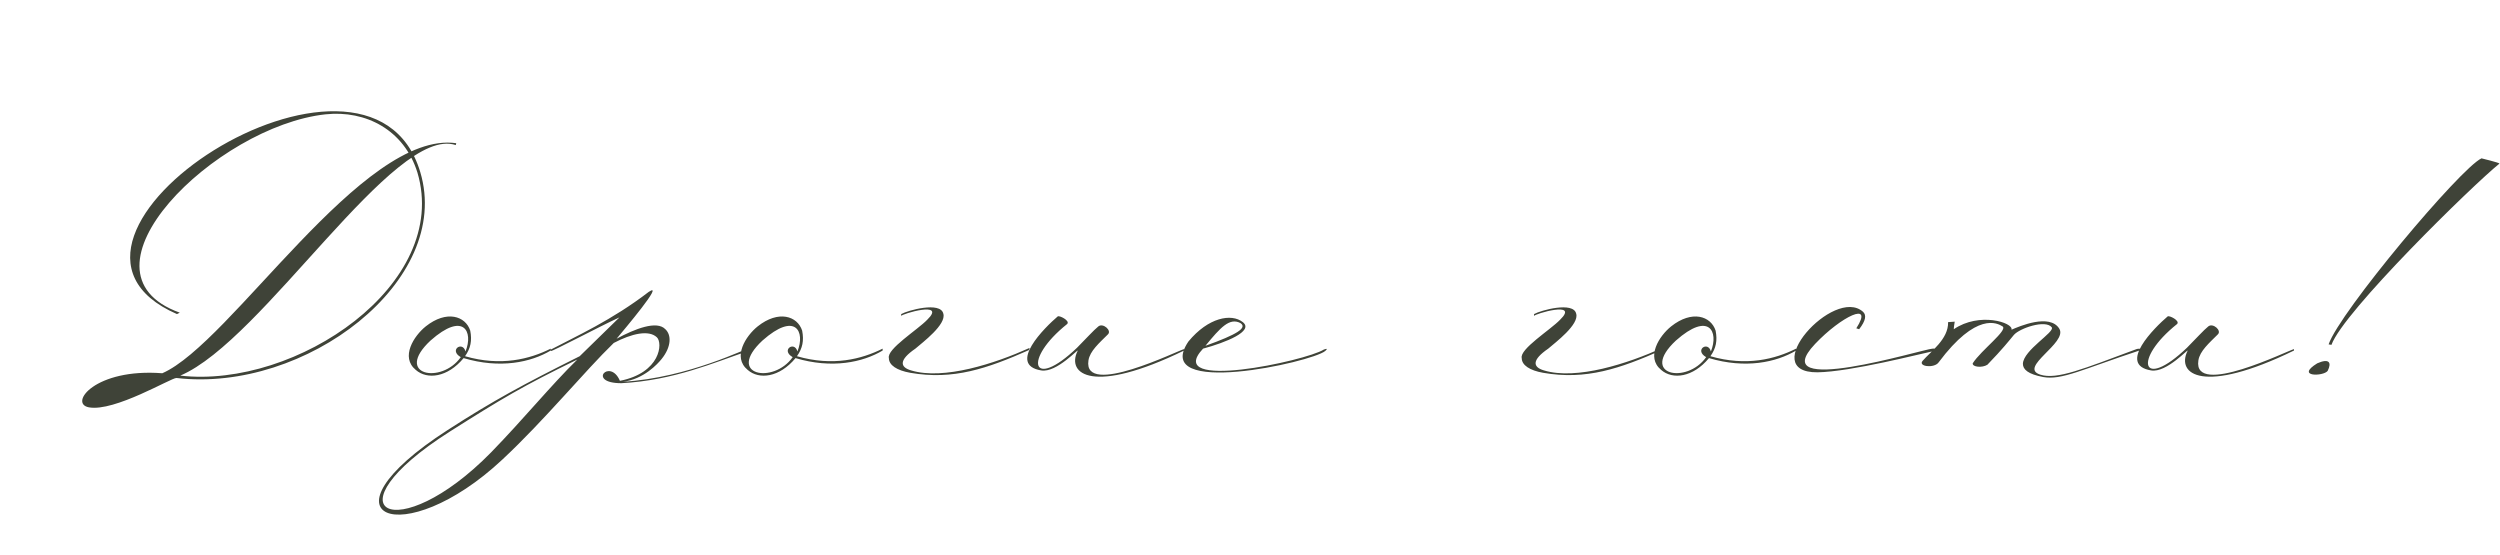<?xml version="1.0" encoding="UTF-8"?> <svg xmlns="http://www.w3.org/2000/svg" width="676" height="150" viewBox="0 0 676 150" fill="none"> <path d="M42.983 101.568C12.902 119.872 20.582 99.776 42.983 101.568V101.568ZM43.879 100.928C62.438 92.864 98.022 35.136 123.367 38.72C123.239 39.232 123.239 39.232 123.239 39.232C106.599 33.6 71.142 92.096 48.742 101.568C80.103 105.152 121.831 76.864 112.871 46.656C109.287 35.136 98.918 29.76 88.038 30.912C58.471 34.112 18.023 73.536 48.614 84.544L47.846 84.928C0.614 64.32 99.814 0.192 113.639 46.528C122.471 75.968 82.534 106.304 47.718 102.208C46.438 102.08 30.951 111.424 24.038 110.144C18.535 109.12 25.703 99.52 43.879 100.928ZM127.155 89.408C127.667 92.096 127.283 94.144 125.747 96.32C135.475 99.136 143.283 97.088 148.915 94.272V94.784C143.539 97.984 135.219 99.776 125.363 96.832C121.01 102.08 115.507 102.72 112.434 100.032C108.21 96.576 111.922 90.816 115.123 88.256C120.755 83.776 125.875 85.44 127.155 89.408ZM125.875 95.04C128.051 89.664 125.363 84.16 116.403 92.096C106.418 101.44 119.347 104 124.595 96.576C121.267 94.656 125.107 92.096 125.875 95.04ZM156.106 97.216C141.385 104.384 135.625 107.84 121.673 116.672C87.626 138.304 107.209 148.416 132.809 122.304C141.769 113.088 148.809 104.384 156.106 97.216ZM167.626 102.976C178.634 100.8 179.274 92.736 177.61 91.2C175.434 89.152 170.826 90.176 165.962 92.736C158.154 100.288 147.273 113.6 135.881 124.224C109.001 149.44 84.297 139.968 121.033 116.288C133.321 108.352 141.385 104 156.746 96.32L167.498 85.824C162.378 88.128 148.938 95.296 148.938 94.912V94.528C155.722 90.944 165.45 86.592 175.434 78.912C179.914 75.968 168.65 89.28 166.73 91.584C171.722 88.896 177.61 86.592 179.914 89.024C181.578 90.56 181.578 93.76 178.89 97.088C177.866 98.368 174.026 102.592 168.394 103.232C186.186 102.208 202.314 93.888 202.314 94.272V94.912C192.842 98.112 182.218 102.848 168.01 103.616C158.538 103.616 164.938 96.704 167.626 102.976ZM216.905 89.408C217.417 92.096 217.033 94.144 215.497 96.32C225.225 99.136 233.033 97.088 238.665 94.272V94.784C233.289 97.984 224.969 99.776 215.113 96.832C210.76 102.08 205.257 102.72 202.184 100.032C197.96 96.576 201.672 90.816 204.873 88.256C210.505 83.776 215.625 85.44 216.905 89.408ZM215.625 95.04C217.801 89.664 215.113 84.16 206.153 92.096C196.168 101.44 209.097 104 214.345 96.576C211.017 94.656 214.857 92.096 215.625 95.04ZM243.68 85.44V84.928C245.472 83.904 254.304 81.472 255.072 84.8C255.968 87.744 249.44 92.608 247.52 94.272C243.04 97.344 243.296 99.264 246.368 100.16C255.2 102.848 269.152 98.24 278.24 94.144C278.624 94.016 278.24 94.4 278.24 94.656C266.976 99.648 257.76 102.848 246.112 100.8C242.528 100.16 240.352 98.752 240.352 96.832C239.712 94.4 248.16 89.152 250.72 86.464C256.096 81.216 243.68 84.928 243.68 85.44ZM320.172 94.784C295.468 106.816 288.3 101.184 291.372 94.912C292.012 93.76 285.74 100.928 281.516 100.16C272.299 98.624 282.54 88.512 285.996 85.568C286.38 85.184 289.452 86.72 288.556 87.616C276.523 97.216 278.956 105.792 291.244 94.016C293.548 91.712 295.724 89.28 297.003 88.256C298.284 87.232 300.716 89.408 299.564 90.432C297.26 92.736 294.7 94.912 294.316 97.472C292.78 107.584 318.764 94.656 320.172 94.4V94.784ZM325.948 93.504C334.524 90.432 337.34 88.64 335.42 87.36C332.476 85.824 330.044 88.512 325.948 93.504ZM321.34 92.352C326.716 85.824 332.988 84.672 336.06 87.104C339.132 89.536 331.452 92.608 325.308 94.272C314.427 105.92 353.083 97.6 357.948 94.528C359.356 94.016 358.588 94.656 358.332 94.912C354.62 97.984 311.099 107.584 321.34 92.352ZM414.805 85.44V84.928C416.597 83.904 425.429 81.472 426.197 84.8C427.093 87.744 420.565 92.608 418.645 94.272C414.165 97.344 414.421 99.264 417.493 100.16C426.325 102.848 440.277 98.24 449.365 94.144C449.749 94.016 449.365 94.4 449.365 94.656C438.101 99.648 428.885 102.848 417.237 100.8C413.653 100.16 411.477 98.752 411.477 96.832C410.837 94.4 419.285 89.152 421.845 86.464C427.221 81.216 414.805 84.928 414.805 85.44ZM463.905 89.408C464.417 92.096 464.033 94.144 462.497 96.32C472.225 99.136 480.033 97.088 485.665 94.272V94.784C480.289 97.984 471.969 99.776 462.113 96.832C457.76 102.08 452.257 102.72 449.184 100.032C444.96 96.576 448.672 90.816 451.873 88.256C457.505 83.776 462.625 85.44 463.905 89.408ZM462.625 95.04C464.801 89.664 462.113 84.16 453.153 92.096C443.168 101.44 456.097 104 461.345 96.576C458.017 94.656 461.857 92.096 462.625 95.04ZM502.712 89.024L501.944 88.768C506.808 81.216 497.848 85.568 490.808 92.992C476.855 107.712 519.992 94.4 522.552 94.272C524.6 94.144 524.344 94.4 522.936 94.912C519.224 95.68 500.408 100.544 491.448 100.672C474.807 100.8 495.928 77.376 503.736 84.288C504.76 85.184 504.503 86.72 502.712 89.024ZM533.422 98.24C535.726 94.656 543.022 89.28 541.486 88.256C540.078 87.36 534.446 84.288 524.206 97.984C523.053 99.648 518.573 99.136 519.853 97.6C522.029 95.04 526.894 91.712 526.766 87.104L528.558 86.976C528.558 87.232 528.302 88.256 528.302 89.024C535.214 84.288 544.43 87.232 543.918 89.152C545.966 88.256 554.286 84.672 556.846 88.896C559.15 92.736 545.582 99.392 551.726 101.312C556.206 102.72 563.246 99.776 577.71 94.4C578.478 94.144 579.502 94.4 578.478 94.784C562.99 99.904 557.486 102.848 552.494 101.952C548.398 101.184 546.99 99.904 546.99 98.368C547.118 94.656 555.694 89.792 554.798 88.512C553.134 86.336 546.094 88.768 544.558 90.56C543.278 92.096 541.486 94.4 537.39 98.624C535.982 99.52 533.294 99.264 533.422 98.24ZM620.297 94.784C595.593 106.816 588.425 101.184 591.497 94.912C592.137 93.76 585.865 100.928 581.641 100.16C572.424 98.624 582.665 88.512 586.121 85.568C586.505 85.184 589.577 86.72 588.681 87.616C576.648 97.216 579.081 105.792 591.369 94.016C593.673 91.712 595.849 89.28 597.128 88.256C598.409 87.232 600.841 89.408 599.689 90.432C597.385 92.736 594.825 94.912 594.441 97.472C592.905 107.584 618.889 94.656 620.297 94.4V94.784ZM630.425 93.248L629.657 93.12C632.601 84.416 665.369 45.376 671.001 42.816C671.001 42.816 675.737 43.968 675.865 44.224C668.697 49.984 633.625 84.288 630.425 93.248ZM629.401 100.288C630.553 97.984 629.785 96.832 626.585 98.24C620.569 101.952 628.249 101.824 629.401 100.288Z" fill="#3F4338"></path> </svg> 
